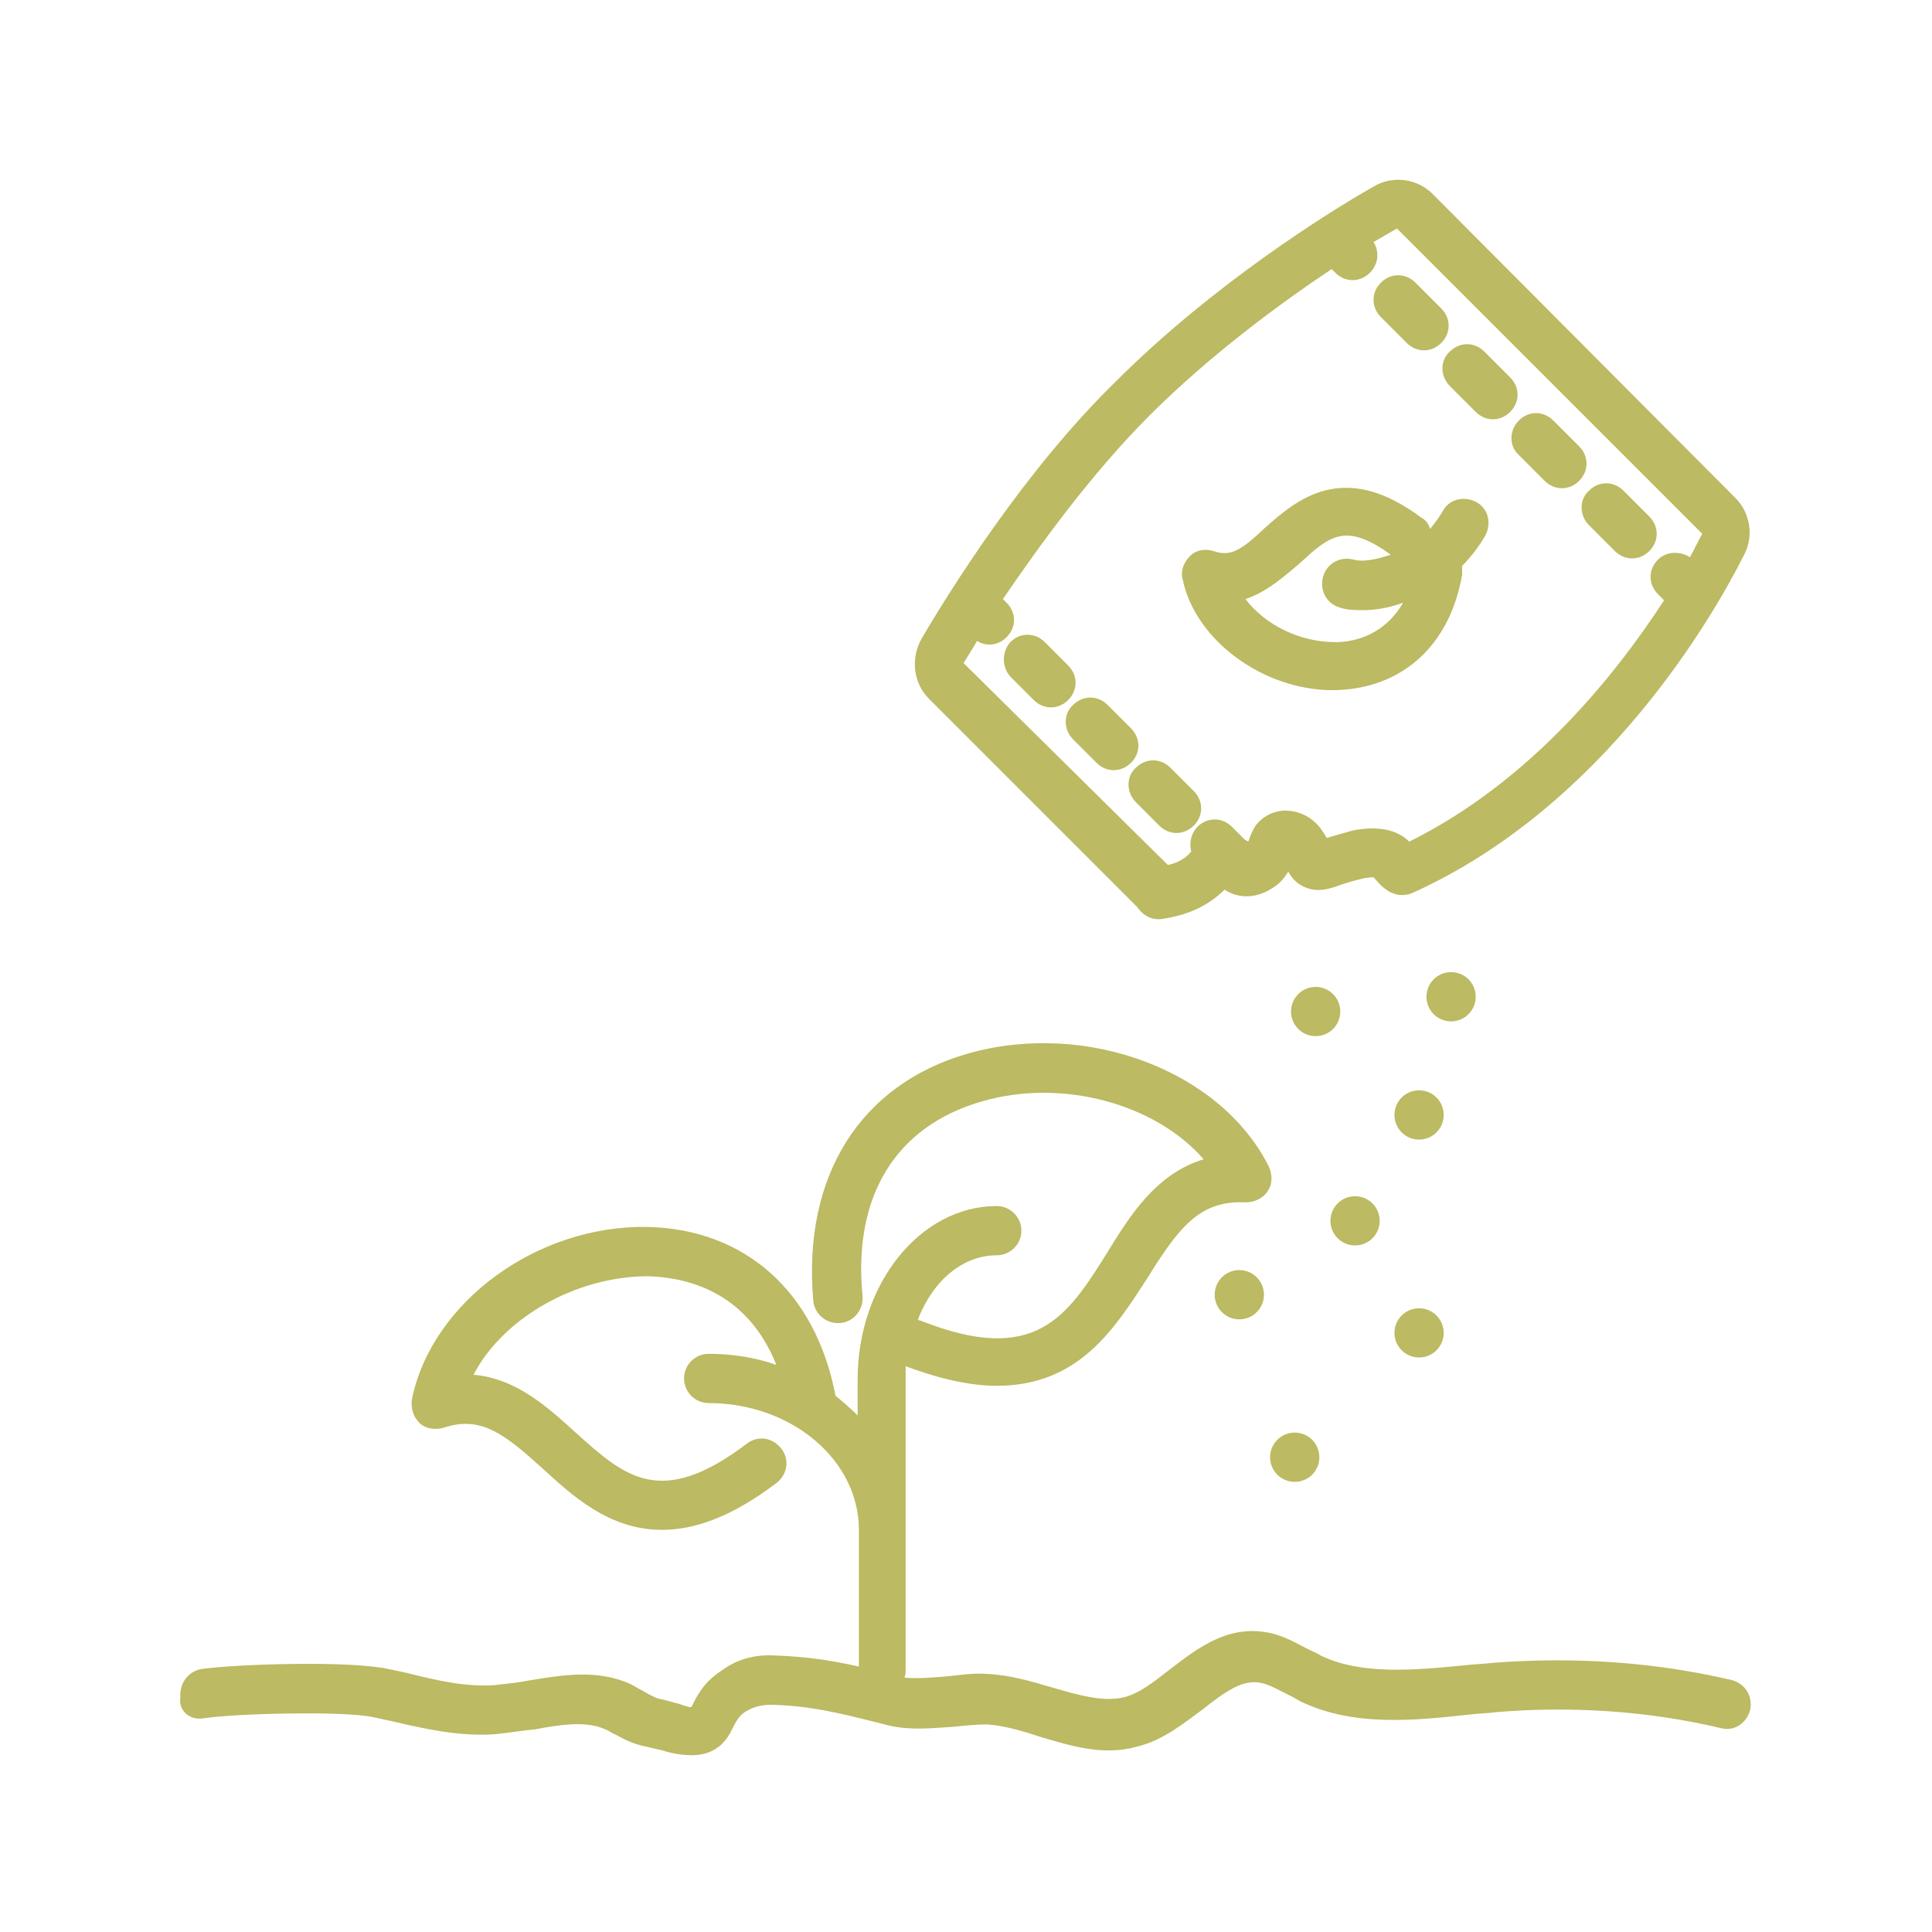 <svg xmlns="http://www.w3.org/2000/svg" xmlns:xlink="http://www.w3.org/1999/xlink" width="200" zoomAndPan="magnify" viewBox="0 0 150 150" height="200" preserveAspectRatio="xMidYMid meet" version="1.0"><defs><clipPath id="13644bb225"><path d="M 13.781 80 L 136 80 L 136 136.625 L 13.781 136.625 Z M 13.781 80 " clip-rule="nonzero"/></clipPath><clipPath id="f15398baac"><path d="M 71 13.625 L 136 13.625 L 136 72 L 71 72 Z M 71 13.625 " clip-rule="nonzero"/></clipPath></defs><g clip-path="url(#13644bb225)"><path fill="#bcba62" d="M 15.824 133.406 C 18.406 133.023 26.629 132.832 28.922 133.309 L 30.262 133.598 C 32.746 134.168 35.52 134.84 38.387 134.648 C 39.438 134.551 40.488 134.359 41.539 134.266 C 43.547 133.883 45.555 133.598 46.988 134.266 C 47.277 134.359 47.469 134.551 47.754 134.648 C 48.422 135.031 49.188 135.414 50.145 135.605 C 50.527 135.699 51.004 135.797 51.387 135.891 C 51.961 136.082 52.82 136.273 53.68 136.273 C 54.828 136.273 56.07 135.891 56.836 134.266 C 57.312 133.309 57.504 133.117 57.984 132.832 C 58.461 132.543 59.129 132.355 59.895 132.355 C 62.859 132.449 64.867 132.926 67.926 133.691 L 69.07 133.98 C 70.793 134.359 72.32 134.168 73.945 134.074 C 74.902 133.98 75.762 133.883 76.625 133.883 C 77.961 133.98 79.301 134.359 80.734 134.84 C 83.027 135.508 85.609 136.367 88.285 135.605 C 90.293 135.125 91.918 133.789 93.352 132.734 C 95.168 131.301 96.41 130.441 97.75 130.633 C 98.418 130.727 99.09 131.109 99.852 131.492 C 100.234 131.684 100.617 131.875 100.906 132.066 C 105.016 134.074 109.699 133.598 114.098 133.117 C 114.859 133.023 115.531 133.023 116.199 132.926 C 122.031 132.449 127.957 132.832 133.598 134.168 C 134.648 134.457 135.605 133.789 135.891 132.734 C 136.082 131.684 135.508 130.727 134.457 130.441 C 128.34 129.008 122.125 128.625 115.914 129.102 C 115.148 129.199 114.48 129.199 113.715 129.293 C 109.793 129.676 105.684 130.059 102.531 128.531 C 102.242 128.34 101.957 128.242 101.574 128.051 C 100.617 127.574 99.566 126.906 98.227 126.715 C 95.168 126.234 92.875 128.051 90.867 129.582 C 89.625 130.539 88.477 131.492 87.234 131.781 C 85.609 132.164 83.699 131.59 81.691 131.016 C 80.066 130.539 78.441 130.059 76.719 129.965 C 75.57 129.867 74.52 130.059 73.469 130.156 C 72.32 130.25 71.176 130.348 70.219 130.25 C 70.312 130.059 70.312 129.867 70.312 129.676 L 70.312 107.02 C 70.312 106.734 70.312 106.352 70.312 106.066 C 73.086 107.117 75.477 107.594 77.387 107.594 C 83.793 107.594 86.566 103.102 89.051 99.277 C 91.441 95.453 93.066 93.16 96.699 93.352 C 97.367 93.352 98.035 93.066 98.418 92.492 C 98.801 91.918 98.801 91.25 98.516 90.578 C 94.785 83.121 84.367 79.203 75.191 81.785 C 66.777 84.176 62.285 91.344 63.145 101 C 63.242 102.051 64.195 102.816 65.246 102.719 C 66.301 102.625 67.062 101.668 66.969 100.617 C 66.203 92.875 69.551 87.426 76.242 85.512 C 82.453 83.695 89.719 85.703 93.449 90.004 C 89.719 91.152 87.711 94.402 85.895 97.367 C 82.836 102.242 80.352 106.066 71.461 102.527 C 71.367 102.527 71.367 102.527 71.27 102.434 C 72.418 99.469 74.711 97.461 77.387 97.461 C 78.441 97.461 79.301 96.602 79.301 95.551 C 79.301 94.5 78.441 93.637 77.387 93.637 C 71.461 93.637 66.586 99.66 66.586 107.117 L 66.586 109.891 C 66.012 109.316 65.438 108.836 64.867 108.359 C 63.336 100.328 57.887 95.453 50.336 95.262 C 41.73 95.07 33.512 101.094 31.98 108.645 C 31.887 109.316 32.078 109.984 32.555 110.461 C 33.031 110.941 33.797 111.035 34.465 110.844 C 37.336 109.891 39.152 111.324 42.113 114 C 44.41 116.102 47.277 118.777 51.387 118.777 C 53.871 118.777 56.738 117.824 60.277 115.148 C 61.137 114.477 61.328 113.332 60.66 112.469 C 59.992 111.609 58.844 111.418 57.984 112.086 C 51.293 117.152 48.52 114.668 44.695 111.227 C 42.594 109.316 40.105 107.02 36.762 106.734 C 39.055 102.336 44.695 99.086 50.336 99.086 C 53.297 99.184 57.984 100.234 60.277 105.969 C 58.652 105.395 56.836 105.109 55.02 105.109 C 53.969 105.109 53.109 105.969 53.109 107.02 C 53.109 108.074 53.969 108.934 55.02 108.934 C 61.426 108.934 66.684 113.332 66.684 118.777 L 66.684 129.391 C 64.578 128.914 62.668 128.625 60.18 128.531 C 58.652 128.434 57.219 128.816 56.07 129.676 C 55.02 130.348 54.352 131.109 53.68 132.543 C 53.395 132.543 52.918 132.355 52.629 132.258 C 52.152 132.164 51.672 131.973 51.102 131.875 C 50.812 131.781 50.43 131.59 49.953 131.301 C 49.57 131.109 49.285 130.918 48.902 130.727 C 46.32 129.582 43.645 130.059 41.254 130.441 C 40.297 130.633 39.344 130.727 38.48 130.824 C 36.188 131.016 33.797 130.441 31.504 129.867 L 30.164 129.582 C 27.105 128.914 18.312 129.199 15.637 129.582 C 14.582 129.773 13.914 130.727 14.008 131.781 C 13.82 132.832 14.773 133.598 15.824 133.406 Z M 15.824 133.406 " fill-opacity="1" fill-rule="nonzero"/></g><g clip-path="url(#f15398baac)"><path fill="#bcba62" d="M 88.285 70.41 C 88.668 70.984 89.242 71.363 89.91 71.363 C 90.008 71.363 90.102 71.363 90.102 71.363 C 92.207 71.078 93.832 70.312 95.074 69.07 C 96.219 69.836 97.652 69.738 98.898 68.879 C 99.375 68.594 99.758 68.113 100.043 67.637 C 100.043 67.637 100.043 67.637 100.043 67.73 C 100.234 68.02 100.617 68.688 101.574 68.977 C 102.434 69.262 103.199 68.977 103.582 68.879 C 104.344 68.594 105.016 68.402 105.781 68.211 C 106.258 68.113 106.543 68.113 106.641 68.113 C 106.832 68.305 107.117 68.688 107.5 68.977 C 108.074 69.453 108.84 69.645 109.602 69.355 C 124.707 62.57 133.215 47.465 135.414 43.07 C 136.18 41.637 135.891 39.82 134.746 38.672 L 111.227 15.059 C 109.984 13.816 108.074 13.625 106.641 14.488 C 103.102 16.492 94.117 22.133 86.66 29.59 C 79.586 36.473 73.754 45.84 71.559 49.57 C 70.695 51.098 70.887 53.012 72.129 54.254 Z M 89.242 32.266 C 93.926 27.582 99.375 23.566 103.391 20.891 L 103.676 21.18 C 104.059 21.562 104.535 21.75 105.016 21.75 C 105.492 21.75 105.973 21.562 106.352 21.18 C 107.023 20.508 107.117 19.555 106.641 18.789 C 107.309 18.406 107.977 18.023 108.457 17.738 L 132.164 41.445 C 131.875 41.922 131.59 42.59 131.207 43.262 C 130.441 42.781 129.391 42.781 128.723 43.453 C 127.957 44.215 127.957 45.363 128.723 46.129 L 129.199 46.605 C 125.473 52.34 118.875 60.66 109.414 65.344 C 108.457 64.387 106.926 64.102 105.016 64.48 C 104.348 64.672 103.676 64.863 103.008 65.055 C 102.719 64.578 102.434 64.102 101.957 63.719 C 101.285 63.145 100.332 62.855 99.469 62.953 C 98.707 63.047 98.035 63.43 97.559 64.004 C 97.273 64.387 97.082 64.863 96.984 65.152 C 96.984 65.246 96.891 65.344 96.891 65.344 C 96.793 65.246 96.699 65.246 96.602 65.152 L 95.648 64.195 C 94.883 63.43 93.734 63.43 92.969 64.195 C 92.492 64.672 92.301 65.438 92.492 66.105 C 92.109 66.586 91.535 66.969 90.676 67.16 L 74.809 51.48 C 75.094 51.004 75.477 50.43 75.859 49.762 C 76.145 49.953 76.527 50.047 76.816 50.047 C 77.293 50.047 77.77 49.855 78.152 49.473 C 78.918 48.711 78.918 47.562 78.152 46.797 L 77.867 46.512 C 80.734 42.305 84.75 36.762 89.242 32.266 Z M 89.242 32.266 " fill-opacity="1" fill-rule="nonzero"/></g><path fill="#bcba62" d="M 103.484 53.586 C 103.484 53.586 103.582 53.586 103.582 53.586 C 108.84 53.488 112.566 50.145 113.523 44.598 C 113.523 44.312 113.523 44.121 113.523 43.93 C 114.191 43.262 114.859 42.398 115.34 41.539 C 115.816 40.582 115.531 39.438 114.574 38.957 C 113.617 38.48 112.473 38.766 111.992 39.723 C 111.707 40.203 111.418 40.582 111.039 41.062 C 110.941 40.773 110.75 40.391 110.367 40.203 C 104.25 35.613 100.617 38.863 98.227 40.965 C 96.41 42.688 95.551 43.262 94.211 42.781 C 93.543 42.59 92.875 42.688 92.398 43.164 C 91.918 43.645 91.633 44.312 91.824 44.98 C 92.777 49.664 98.035 53.586 103.484 53.586 Z M 100.906 43.738 C 103.199 41.637 104.441 40.488 107.977 43.07 C 106.832 43.453 105.781 43.645 105.109 43.453 C 104.059 43.164 103.008 43.738 102.719 44.789 C 102.434 45.84 103.008 46.895 104.059 47.18 C 104.633 47.371 105.207 47.371 105.875 47.371 C 106.832 47.371 107.883 47.18 108.934 46.797 C 107.5 49.281 105.207 49.855 103.676 49.855 C 100.906 49.855 98.227 48.52 96.699 46.512 C 98.418 45.938 99.758 44.695 100.906 43.738 Z M 100.906 43.738 " fill-opacity="1" fill-rule="nonzero"/><path fill="#bcba62" d="M 123.367 40.773 L 125.375 42.781 C 125.758 43.164 126.238 43.355 126.715 43.355 C 127.191 43.355 127.672 43.164 128.055 42.781 C 128.816 42.02 128.816 40.871 128.055 40.105 L 126.047 38.098 C 125.281 37.332 124.133 37.332 123.367 38.098 C 122.605 38.766 122.605 40.012 123.367 40.773 Z M 123.367 40.773 " fill-opacity="1" fill-rule="nonzero"/><path fill="#bcba62" d="M 117.922 35.324 L 119.926 37.332 C 120.309 37.715 120.789 37.906 121.266 37.906 C 121.742 37.906 122.223 37.715 122.605 37.332 C 123.367 36.57 123.367 35.422 122.605 34.656 L 120.598 32.648 C 119.832 31.883 118.684 31.883 117.922 32.648 C 117.156 33.414 117.156 34.656 117.922 35.324 Z M 117.922 35.324 " fill-opacity="1" fill-rule="nonzero"/><path fill="#bcba62" d="M 112.566 29.973 L 114.574 31.98 C 114.957 32.363 115.434 32.555 115.914 32.555 C 116.391 32.555 116.867 32.363 117.25 31.98 C 118.016 31.215 118.016 30.07 117.25 29.305 L 115.242 27.297 C 114.48 26.531 113.332 26.531 112.566 27.297 C 111.801 27.965 111.801 29.207 112.566 29.973 Z M 112.566 29.973 " fill-opacity="1" fill-rule="nonzero"/><path fill="#bcba62" d="M 109.223 26.629 C 109.602 27.008 110.082 27.199 110.559 27.199 C 111.039 27.199 111.516 27.008 111.898 26.629 C 112.664 25.863 112.664 24.715 111.898 23.949 L 109.891 21.941 C 109.125 21.18 107.977 21.18 107.215 21.941 C 106.449 22.707 106.449 23.855 107.215 24.621 Z M 109.223 26.629 " fill-opacity="1" fill-rule="nonzero"/><path fill="#bcba62" d="M 78.441 52.531 L 80.258 54.348 C 80.637 54.73 81.117 54.922 81.594 54.922 C 82.074 54.922 82.551 54.73 82.934 54.348 C 83.699 53.586 83.699 52.438 82.934 51.672 L 81.117 49.855 C 80.352 49.09 79.203 49.09 78.441 49.855 C 77.77 50.621 77.77 51.77 78.441 52.531 Z M 78.441 52.531 " fill-opacity="1" fill-rule="nonzero"/><path fill="#bcba62" d="M 83.316 57.406 L 85.133 59.223 C 85.516 59.605 85.992 59.797 86.469 59.797 C 86.949 59.797 87.426 59.605 87.809 59.223 C 88.574 58.461 88.574 57.312 87.809 56.547 L 85.992 54.73 C 85.227 53.969 84.078 53.969 83.316 54.73 C 82.551 55.402 82.551 56.645 83.316 57.406 Z M 83.316 57.406 " fill-opacity="1" fill-rule="nonzero"/><path fill="#bcba62" d="M 88.191 62.285 L 90.008 64.102 C 90.391 64.48 90.867 64.672 91.344 64.672 C 91.824 64.672 92.301 64.48 92.684 64.102 C 93.449 63.336 93.449 62.188 92.684 61.422 L 90.867 59.605 C 90.102 58.844 88.957 58.844 88.191 59.605 C 87.426 60.277 87.426 61.52 88.191 62.285 Z M 88.191 62.285 " fill-opacity="1" fill-rule="nonzero"/><path fill="#bcba62" d="M 112.09 86.562 C 112.09 86.816 112.039 87.062 111.941 87.297 C 111.848 87.531 111.707 87.738 111.527 87.918 C 111.348 88.094 111.145 88.234 110.91 88.332 C 110.676 88.426 110.43 88.477 110.176 88.477 C 109.922 88.477 109.68 88.426 109.445 88.332 C 109.211 88.234 109.004 88.094 108.824 87.918 C 108.645 87.738 108.508 87.531 108.41 87.297 C 108.312 87.062 108.266 86.816 108.266 86.562 C 108.266 86.312 108.312 86.066 108.41 85.832 C 108.508 85.598 108.645 85.391 108.824 85.211 C 109.004 85.031 109.211 84.895 109.445 84.797 C 109.68 84.699 109.922 84.652 110.176 84.652 C 110.43 84.652 110.676 84.699 110.91 84.797 C 111.145 84.895 111.348 85.031 111.527 85.211 C 111.707 85.391 111.848 85.598 111.941 85.832 C 112.039 86.066 112.09 86.312 112.09 86.562 Z M 112.09 86.562 " fill-opacity="1" fill-rule="nonzero"/><path fill="#bcba62" d="M 114.574 77.387 C 114.574 77.641 114.527 77.883 114.43 78.117 C 114.332 78.352 114.195 78.559 114.016 78.738 C 113.836 78.918 113.629 79.055 113.395 79.152 C 113.16 79.25 112.914 79.301 112.664 79.301 C 112.41 79.301 112.164 79.25 111.93 79.152 C 111.695 79.055 111.488 78.918 111.309 78.738 C 111.133 78.559 110.992 78.352 110.895 78.117 C 110.801 77.883 110.75 77.641 110.75 77.387 C 110.75 77.133 110.801 76.891 110.895 76.656 C 110.992 76.422 111.133 76.215 111.309 76.035 C 111.488 75.855 111.695 75.719 111.93 75.621 C 112.164 75.523 112.41 75.477 112.664 75.477 C 112.914 75.477 113.16 75.523 113.395 75.621 C 113.629 75.719 113.836 75.855 114.016 76.035 C 114.195 76.215 114.332 76.422 114.43 76.656 C 114.527 76.891 114.574 77.133 114.574 77.387 Z M 114.574 77.387 " fill-opacity="1" fill-rule="nonzero"/><path fill="#bcba62" d="M 98.133 100.52 C 98.133 100.773 98.082 101.02 97.988 101.254 C 97.891 101.488 97.75 101.695 97.57 101.871 C 97.395 102.051 97.188 102.191 96.953 102.289 C 96.719 102.383 96.473 102.434 96.219 102.434 C 95.965 102.434 95.723 102.383 95.488 102.289 C 95.254 102.191 95.047 102.051 94.867 101.871 C 94.688 101.695 94.551 101.488 94.453 101.254 C 94.355 101.02 94.309 100.773 94.309 100.52 C 94.309 100.266 94.355 100.023 94.453 99.789 C 94.551 99.555 94.688 99.348 94.867 99.168 C 95.047 98.988 95.254 98.852 95.488 98.754 C 95.723 98.656 95.965 98.609 96.219 98.609 C 96.473 98.609 96.719 98.656 96.953 98.754 C 97.188 98.852 97.395 98.988 97.57 99.168 C 97.75 99.348 97.891 99.555 97.988 99.789 C 98.082 100.023 98.133 100.266 98.133 100.52 Z M 98.133 100.52 " fill-opacity="1" fill-rule="nonzero"/><path fill="#bcba62" d="M 107.117 94.785 C 107.117 95.039 107.07 95.281 106.973 95.516 C 106.875 95.75 106.738 95.957 106.559 96.137 C 106.379 96.316 106.172 96.453 105.938 96.551 C 105.703 96.648 105.461 96.695 105.207 96.695 C 104.953 96.695 104.707 96.648 104.473 96.551 C 104.238 96.453 104.035 96.316 103.855 96.137 C 103.676 95.957 103.535 95.75 103.441 95.516 C 103.344 95.281 103.293 95.039 103.293 94.785 C 103.293 94.531 103.344 94.289 103.441 94.055 C 103.535 93.82 103.676 93.613 103.855 93.434 C 104.035 93.254 104.238 93.117 104.473 93.02 C 104.707 92.922 104.953 92.875 105.207 92.875 C 105.461 92.875 105.703 92.922 105.938 93.02 C 106.172 93.117 106.379 93.254 106.559 93.434 C 106.738 93.613 106.875 93.82 106.973 94.055 C 107.07 94.289 107.117 94.531 107.117 94.785 Z M 107.117 94.785 " fill-opacity="1" fill-rule="nonzero"/><path fill="#bcba62" d="M 112.09 103.484 C 112.09 103.738 112.039 103.98 111.941 104.215 C 111.848 104.449 111.707 104.656 111.527 104.836 C 111.348 105.016 111.145 105.152 110.91 105.25 C 110.676 105.348 110.43 105.395 110.176 105.395 C 109.922 105.395 109.68 105.348 109.445 105.25 C 109.211 105.152 109.004 105.016 108.824 104.836 C 108.645 104.656 108.508 104.449 108.41 104.215 C 108.312 103.98 108.266 103.738 108.266 103.484 C 108.266 103.23 108.312 102.988 108.41 102.754 C 108.508 102.52 108.645 102.312 108.824 102.133 C 109.004 101.953 109.211 101.816 109.445 101.719 C 109.68 101.621 109.922 101.574 110.176 101.574 C 110.43 101.574 110.676 101.621 110.91 101.719 C 111.145 101.816 111.348 101.953 111.527 102.133 C 111.707 102.312 111.848 102.52 111.941 102.754 C 112.039 102.988 112.09 103.23 112.09 103.484 Z M 112.09 103.484 " fill-opacity="1" fill-rule="nonzero"/><path fill="#bcba62" d="M 102.434 113.141 C 102.434 113.395 102.387 113.637 102.289 113.871 C 102.191 114.105 102.055 114.312 101.875 114.492 C 101.695 114.672 101.488 114.809 101.254 114.906 C 101.02 115.004 100.777 115.051 100.523 115.051 C 100.27 115.051 100.023 115.004 99.789 114.906 C 99.555 114.809 99.348 114.672 99.172 114.492 C 98.992 114.312 98.852 114.105 98.754 113.871 C 98.66 113.637 98.609 113.395 98.609 113.141 C 98.609 112.887 98.66 112.641 98.754 112.406 C 98.852 112.172 98.992 111.965 99.172 111.789 C 99.348 111.609 99.555 111.469 99.789 111.371 C 100.023 111.277 100.27 111.227 100.523 111.227 C 100.777 111.227 101.02 111.277 101.254 111.371 C 101.488 111.469 101.695 111.609 101.875 111.789 C 102.055 111.965 102.191 112.172 102.289 112.406 C 102.387 112.641 102.434 112.887 102.434 113.141 Z M 102.434 113.141 " fill-opacity="1" fill-rule="nonzero"/><path fill="#bcba62" d="M 104.059 78.535 C 104.059 78.789 104.012 79.031 103.914 79.266 C 103.816 79.5 103.68 79.707 103.5 79.887 C 103.32 80.066 103.113 80.203 102.879 80.301 C 102.645 80.398 102.402 80.445 102.148 80.445 C 101.895 80.445 101.648 80.398 101.414 80.301 C 101.18 80.203 100.973 80.066 100.797 79.887 C 100.617 79.707 100.477 79.5 100.379 79.266 C 100.285 79.031 100.234 78.789 100.234 78.535 C 100.234 78.281 100.285 78.035 100.379 77.801 C 100.477 77.57 100.617 77.363 100.797 77.184 C 100.973 77.004 101.18 76.863 101.414 76.77 C 101.648 76.672 101.895 76.621 102.148 76.621 C 102.402 76.621 102.645 76.672 102.879 76.77 C 103.113 76.863 103.32 77.004 103.5 77.184 C 103.68 77.363 103.816 77.57 103.914 77.801 C 104.012 78.035 104.059 78.281 104.059 78.535 Z M 104.059 78.535 " fill-opacity="1" fill-rule="nonzero"/></svg>